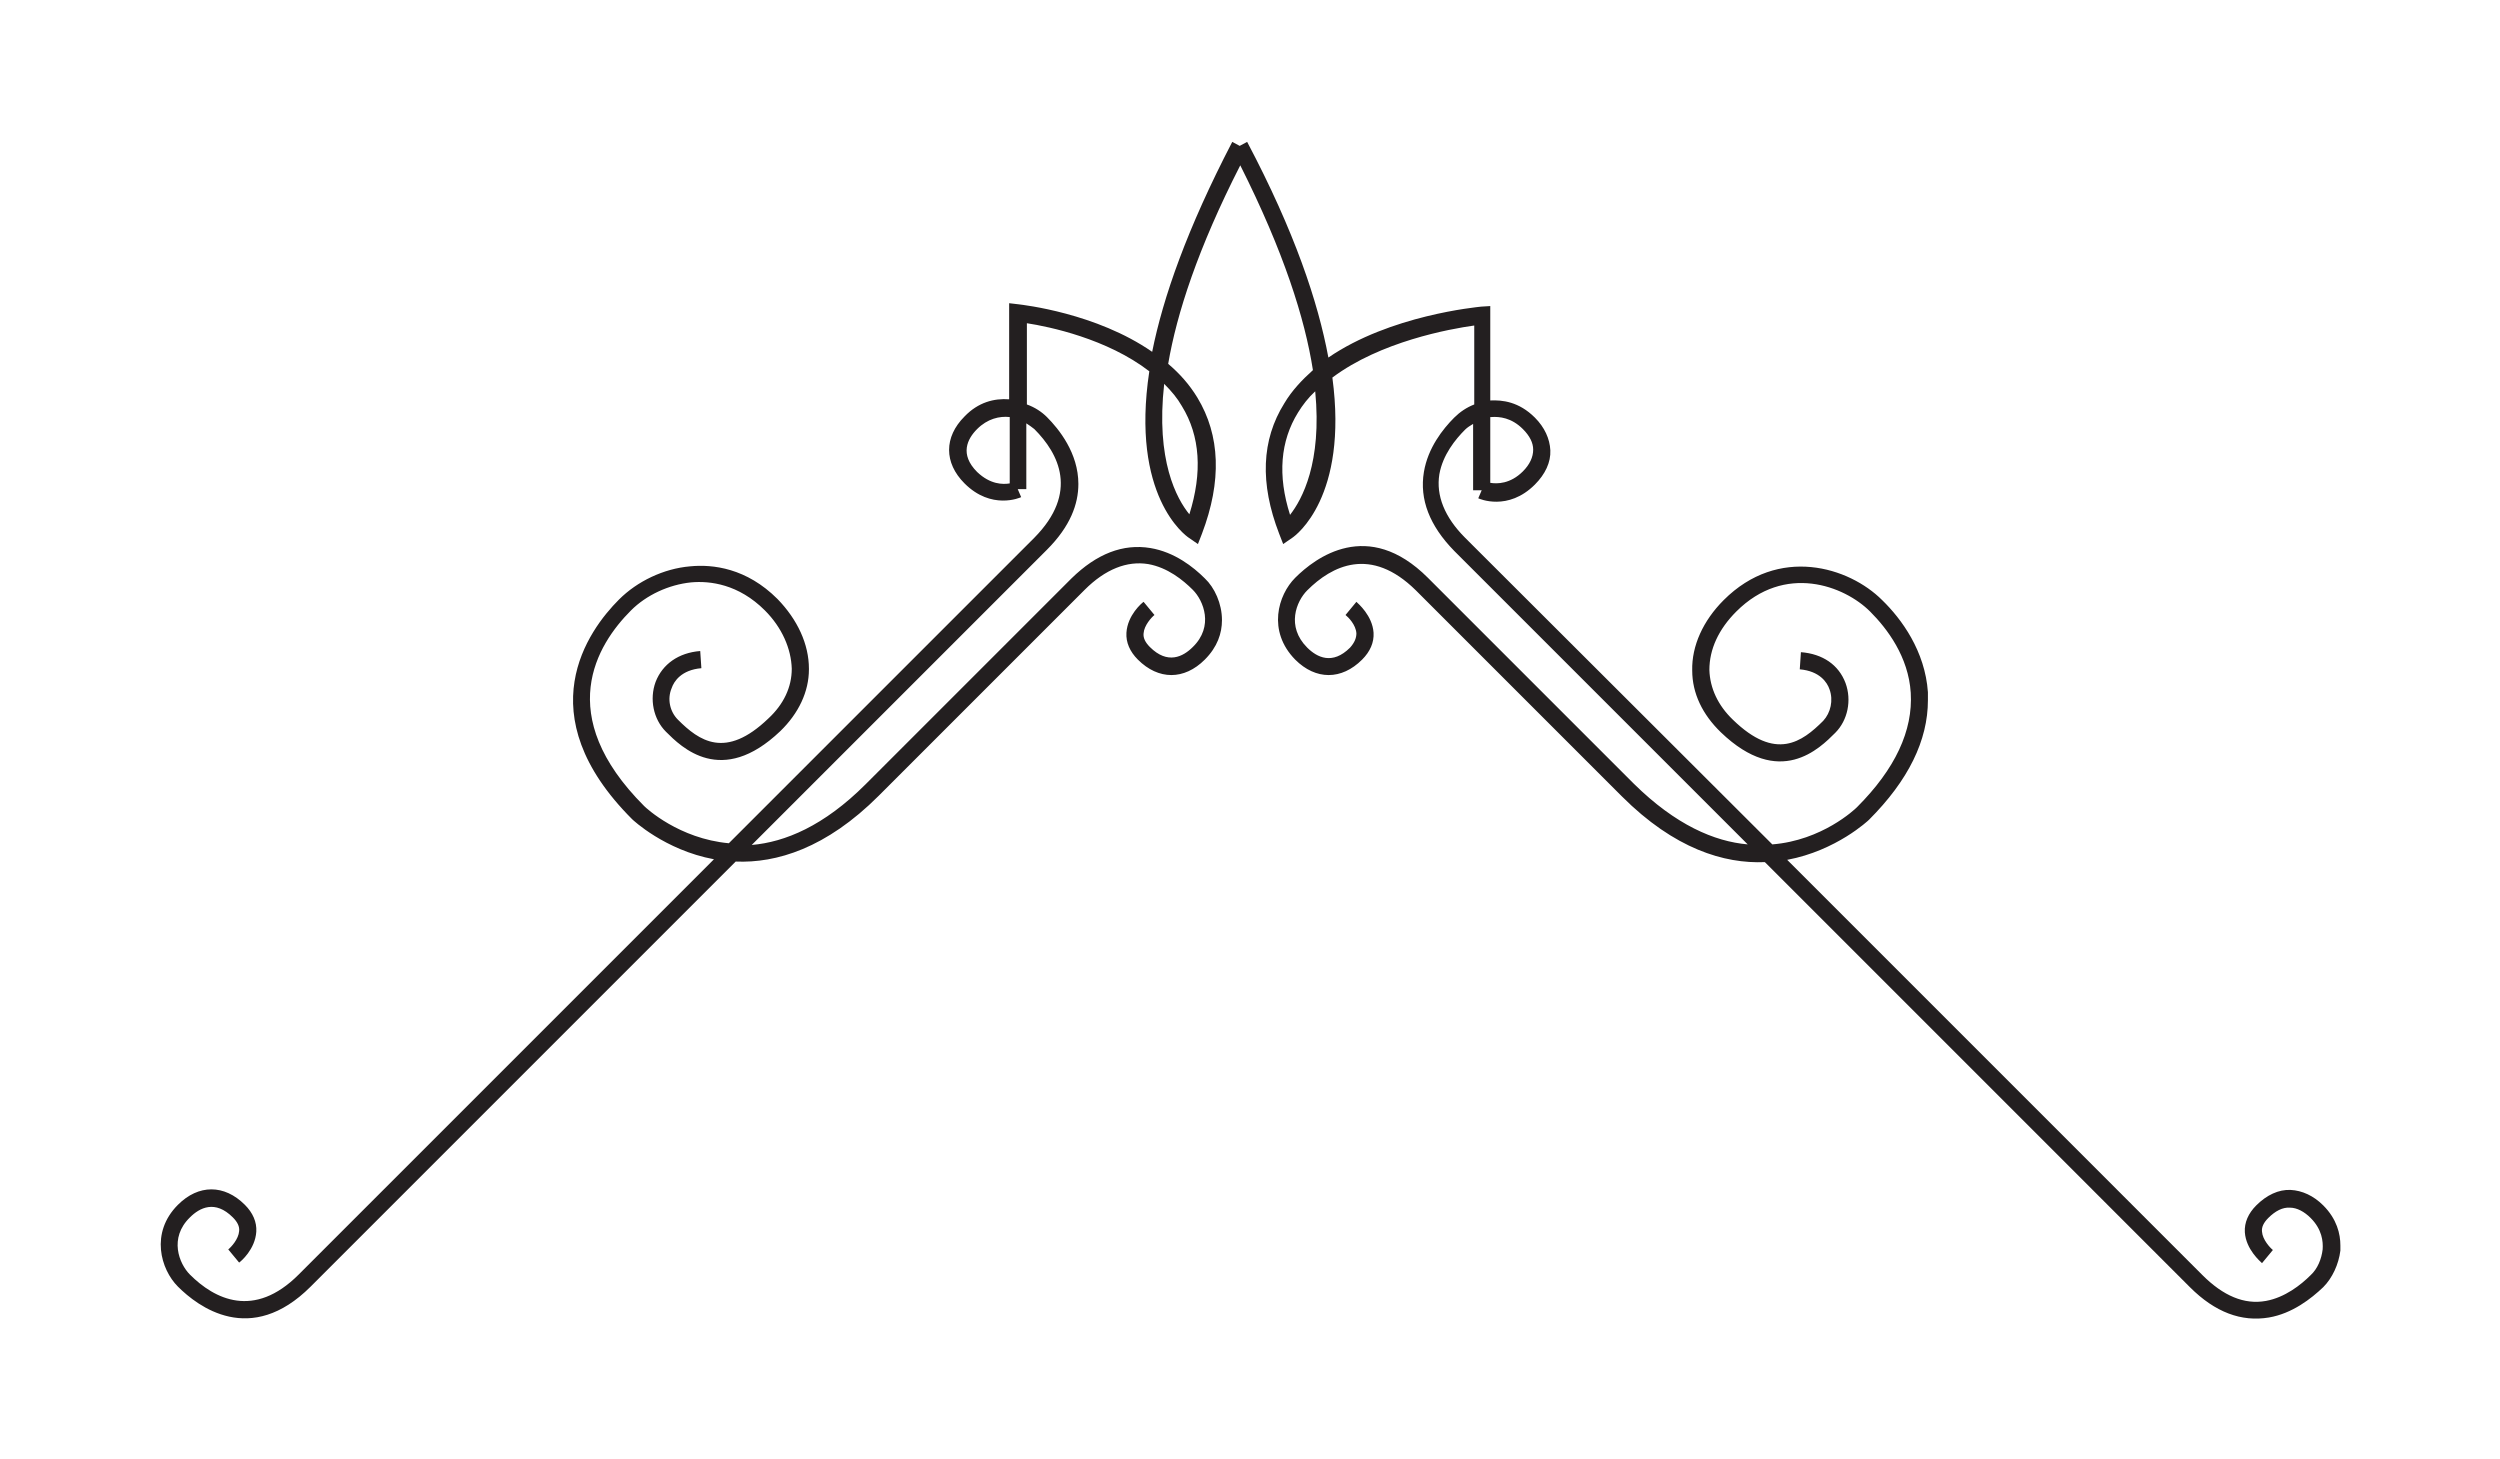 <?xml version="1.0" encoding="utf-8"?>
<!-- Generator: Adobe Illustrator 23.0.1, SVG Export Plug-In . SVG Version: 6.00 Build 0)  -->
<svg version="1.1" id="Layer_1" xmlns="http://www.w3.org/2000/svg" xmlns:xlink="http://www.w3.org/1999/xlink" x="0px" y="0px"
	 viewBox="0 0 437 255" style="enable-background:new 0 0 437 255;" xml:space="preserve">
<style type="text/css">
	.st0{fill:#231F20;}
</style>
<path class="st0" d="M216.7,25.5l-1.3-0.7c-7.9,15.2-12.1,27.2-14,36.7c-9.8-6.8-22.6-8.2-23.3-8.3l-1.7-0.2v16.8
	c-2.6-0.2-5.4,0.5-7.8,3c-3.6,3.6-3.6,8.1,0,11.7c4.7,4.7,9.7,2.5,9.9,2.4l-0.6-1.4h1.5V74c0.5,0.3,1,0.7,1.4,1
	c4.3,4.3,7.8,11.1,0,19l-53.4,53.4c-8.7-0.8-14.4-6.1-14.8-6.5c-15.9-15.9-8.3-28.2-2.3-34.2c2.7-2.7,6.6-4.5,10.5-4.9
	c3.3-0.3,8.3,0.3,12.9,4.9c3,3,4.6,6.7,4.7,10.2c0,3.2-1.4,6.2-4.1,8.7c-7.5,7.2-12.1,3.9-15.8,0.2c-1.4-1.4-1.9-3.6-1.1-5.5
	c0.4-1.2,1.7-3.2,5.2-3.5l-0.2-3c-3.8,0.3-6.6,2.3-7.8,5.4c-1.1,3-0.4,6.5,1.8,8.7c2.7,2.7,9.7,9.7,20-0.1c3.2-3.1,5-6.9,5-10.8
	c0,0,0-0.1,0-0.1c0-4.3-2-8.6-5.5-12.2c-5.4-5.4-11.3-6.1-15.3-5.7c-4.6,0.4-9.2,2.6-12.4,5.8c-5.4,5.4-16.1,20,2.3,38.4
	c0.1,0.1,5.7,5.4,14.3,7l-72.6,72.6c-7.8,7.8-14.7,4.3-19,0c-1.9-1.9-3.7-6.4,0-10c1.7-1.7,4.4-3.1,7.5,0c0.8,0.8,1.2,1.6,1.1,2.4
	c-0.1,1.4-1.4,2.8-1.9,3.2l1.9,2.3c0.3-0.2,2.8-2.3,3-5.4c0.1-1.7-0.6-3.3-2-4.7c-3.6-3.6-8.1-3.6-11.7,0c-4.9,4.9-3,11.3,0,14.3
	c3.5,3.5,12.7,10.5,23.2,0l74.3-74.3c7.1,0.3,15.8-2.3,25-11.5l36-36c3.6-3.6,7.4-5.1,11.1-4.5c3.4,0.6,6.1,2.8,7.8,4.5
	c1.9,1.9,3.7,6.4,0,10c-1.7,1.7-4.4,3.1-7.5,0c-0.8-0.8-1.2-1.6-1.1-2.4c0.1-1.4,1.4-2.8,1.9-3.2l-1.9-2.3c-0.3,0.2-2.8,2.3-3,5.4
	c-0.1,1.7,0.6,3.3,2,4.7c3.6,3.6,8.1,3.6,11.7,0c2.2-2.2,3-4.6,3-6.9c0-2.9-1.3-5.7-3-7.3c-2-2-5.3-4.6-9.5-5.3
	c-4.8-0.8-9.4,1-13.8,5.3l-36,36c-7.3,7.3-14.1,10.1-19.9,10.6L183,96.1c4.1-4.1,5.5-8,5.5-11.5c0-5.4-3.4-9.6-5.5-11.7
	c-0.9-0.9-2.1-1.7-3.5-2.2V56.5c3.9,0.6,14,2.7,21.4,8.4c-3.3,21.8,6.3,28.7,6.9,29.1l1.6,1.1l0.7-1.8c3.5-9.2,3.2-17.2-0.8-23.8
	c-1.4-2.3-3.1-4.2-5.1-5.9c1.5-8.8,5.2-20.2,12.6-34.7c7.6,15.1,11.3,26.8,12.7,35.8c-1.9,1.7-3.7,3.6-5,5.8c-4,6.4-4.3,14-0.9,22.8
	l0.7,1.8l1.6-1.1c0.6-0.4,9.8-7.1,7-28c8.4-6.3,20.5-8.5,24.8-9.1v13.8c-1.3,0.5-2.5,1.3-3.5,2.3c-2,2-4.6,5.3-5.3,9.5
	c-0.8,4.8,1,9.4,5.3,13.8l51.3,51.3c-5.8-0.5-12.6-3.4-19.9-10.6l-36-36c-10.5-10.5-19.7-3.5-23.2,0c-3,3-4.9,9.3,0,14.3
	c3.6,3.6,8.1,3.6,11.7,0c1.4-1.4,2.1-3,2-4.7c-0.2-3-2.7-5.1-3-5.4l-1.9,2.3c0.5,0.4,1.8,1.7,1.9,3.2c0,0.8-0.3,1.6-1.1,2.5
	c-3.1,3.1-5.8,1.7-7.5,0c-3.7-3.7-1.9-8.1,0-10c4.3-4.3,11.1-7.8,19,0l36,36c9.2,9.2,17.9,11.8,25,11.5l74.3,74.3
	c4.4,4.4,9,6.1,13.8,5.3c4.1-0.7,7.4-3.3,9.5-5.3c1.6-1.6,2.7-4,3-6.4c0-0.3,0-0.6,0-0.9c0-2-0.6-4.6-3-7c-1.7-1.7-3.7-2.6-5.7-2.7
	c-2.1-0.1-4.2,0.9-6,2.7c-1.4,1.4-2.1,3-2,4.7c0.2,3,2.7,5.1,3,5.4l1.9-2.3c-0.5-0.4-1.8-1.8-1.9-3.2c-0.1-0.8,0.3-1.6,1.1-2.4
	c1.2-1.2,2.5-1.9,3.8-1.8c1.2,0,2.5,0.7,3.6,1.8c2,2,2.2,4.1,2.1,5.5c-0.2,1.7-0.9,3.4-2.1,4.5c-1.7,1.7-4.5,3.9-7.8,4.5
	c-3.8,0.7-7.5-0.9-11.1-4.5l-72.6-72.6c8.6-1.6,14.2-6.9,14.3-7c6.9-6.9,10.3-13.9,10.3-20.9c0-0.5,0-0.9,0-1.4
	c-0.5-7.2-4.6-12.8-8-16.1c-5.8-5.8-18.1-9.6-27.7,0c-3.6,3.6-5.6,8-5.5,12.3c0,4,1.8,7.7,5,10.8c10.3,9.9,17.3,2.8,20,0.1
	c2.2-2.2,2.9-5.7,1.8-8.7c-1.2-3.2-4-5.1-7.8-5.4l-0.2,3c3.5,0.3,4.8,2.3,5.2,3.5c0.7,1.9,0.2,4.1-1.1,5.5
	c-3.7,3.7-8.3,7.1-15.8-0.2c-2.6-2.5-4-5.5-4.1-8.7c0-3.6,1.6-7.1,4.7-10.2c8.5-8.5,18.9-4.5,23.4,0c3,3,6.7,7.9,7.1,14.2
	c0.4,6.6-2.7,13.3-9.4,20c-0.4,0.4-6.1,5.8-14.8,6.5L256.1,94c-3.6-3.6-5.1-7.4-4.5-11.1c0.6-3.4,2.8-6.1,4.5-7.8
	c0.4-0.4,0.9-0.7,1.4-1v11.6h1.5l-0.6,1.4c0.2,0.1,5.2,2.3,9.9-2.4c1.8-1.8,2.8-3.9,2.7-6c-0.1-2-1-4-2.7-5.7
	c-2.8-2.8-5.7-3.1-7.8-3V53.5l-1.6,0.1c-0.8,0.1-15.9,1.5-26.7,8.9c-1.8-9.7-5.9-22-14.2-37.7L216.7,25.5z M176.5,84.5
	c-1.2,0.2-3.4,0.2-5.7-2c-3.1-3.1-1.7-5.8,0-7.5c1.8-1.8,3.9-2.3,5.7-2.1V84.5z M206.6,71c3.2,5.2,3.6,11.6,1.3,18.9
	c-2.2-2.7-5.9-9.4-4.4-22.8C204.8,68.4,205.8,69.6,206.6,71z M225.5,90c-2.2-6.9-1.7-12.9,1.4-17.9c0.8-1.3,1.8-2.6,3-3.7
	C231.1,80.9,227.6,87.3,225.5,90z M260.7,72.9c1.4-0.1,3.5,0.1,5.5,2.1c1.2,1.2,1.8,2.4,1.8,3.6c0,1.3-0.6,2.6-1.8,3.8
	c-2.2,2.2-4.5,2.2-5.7,2V72.9C260.6,72.9,260.6,72.9,260.7,72.9z"/>
</svg>
